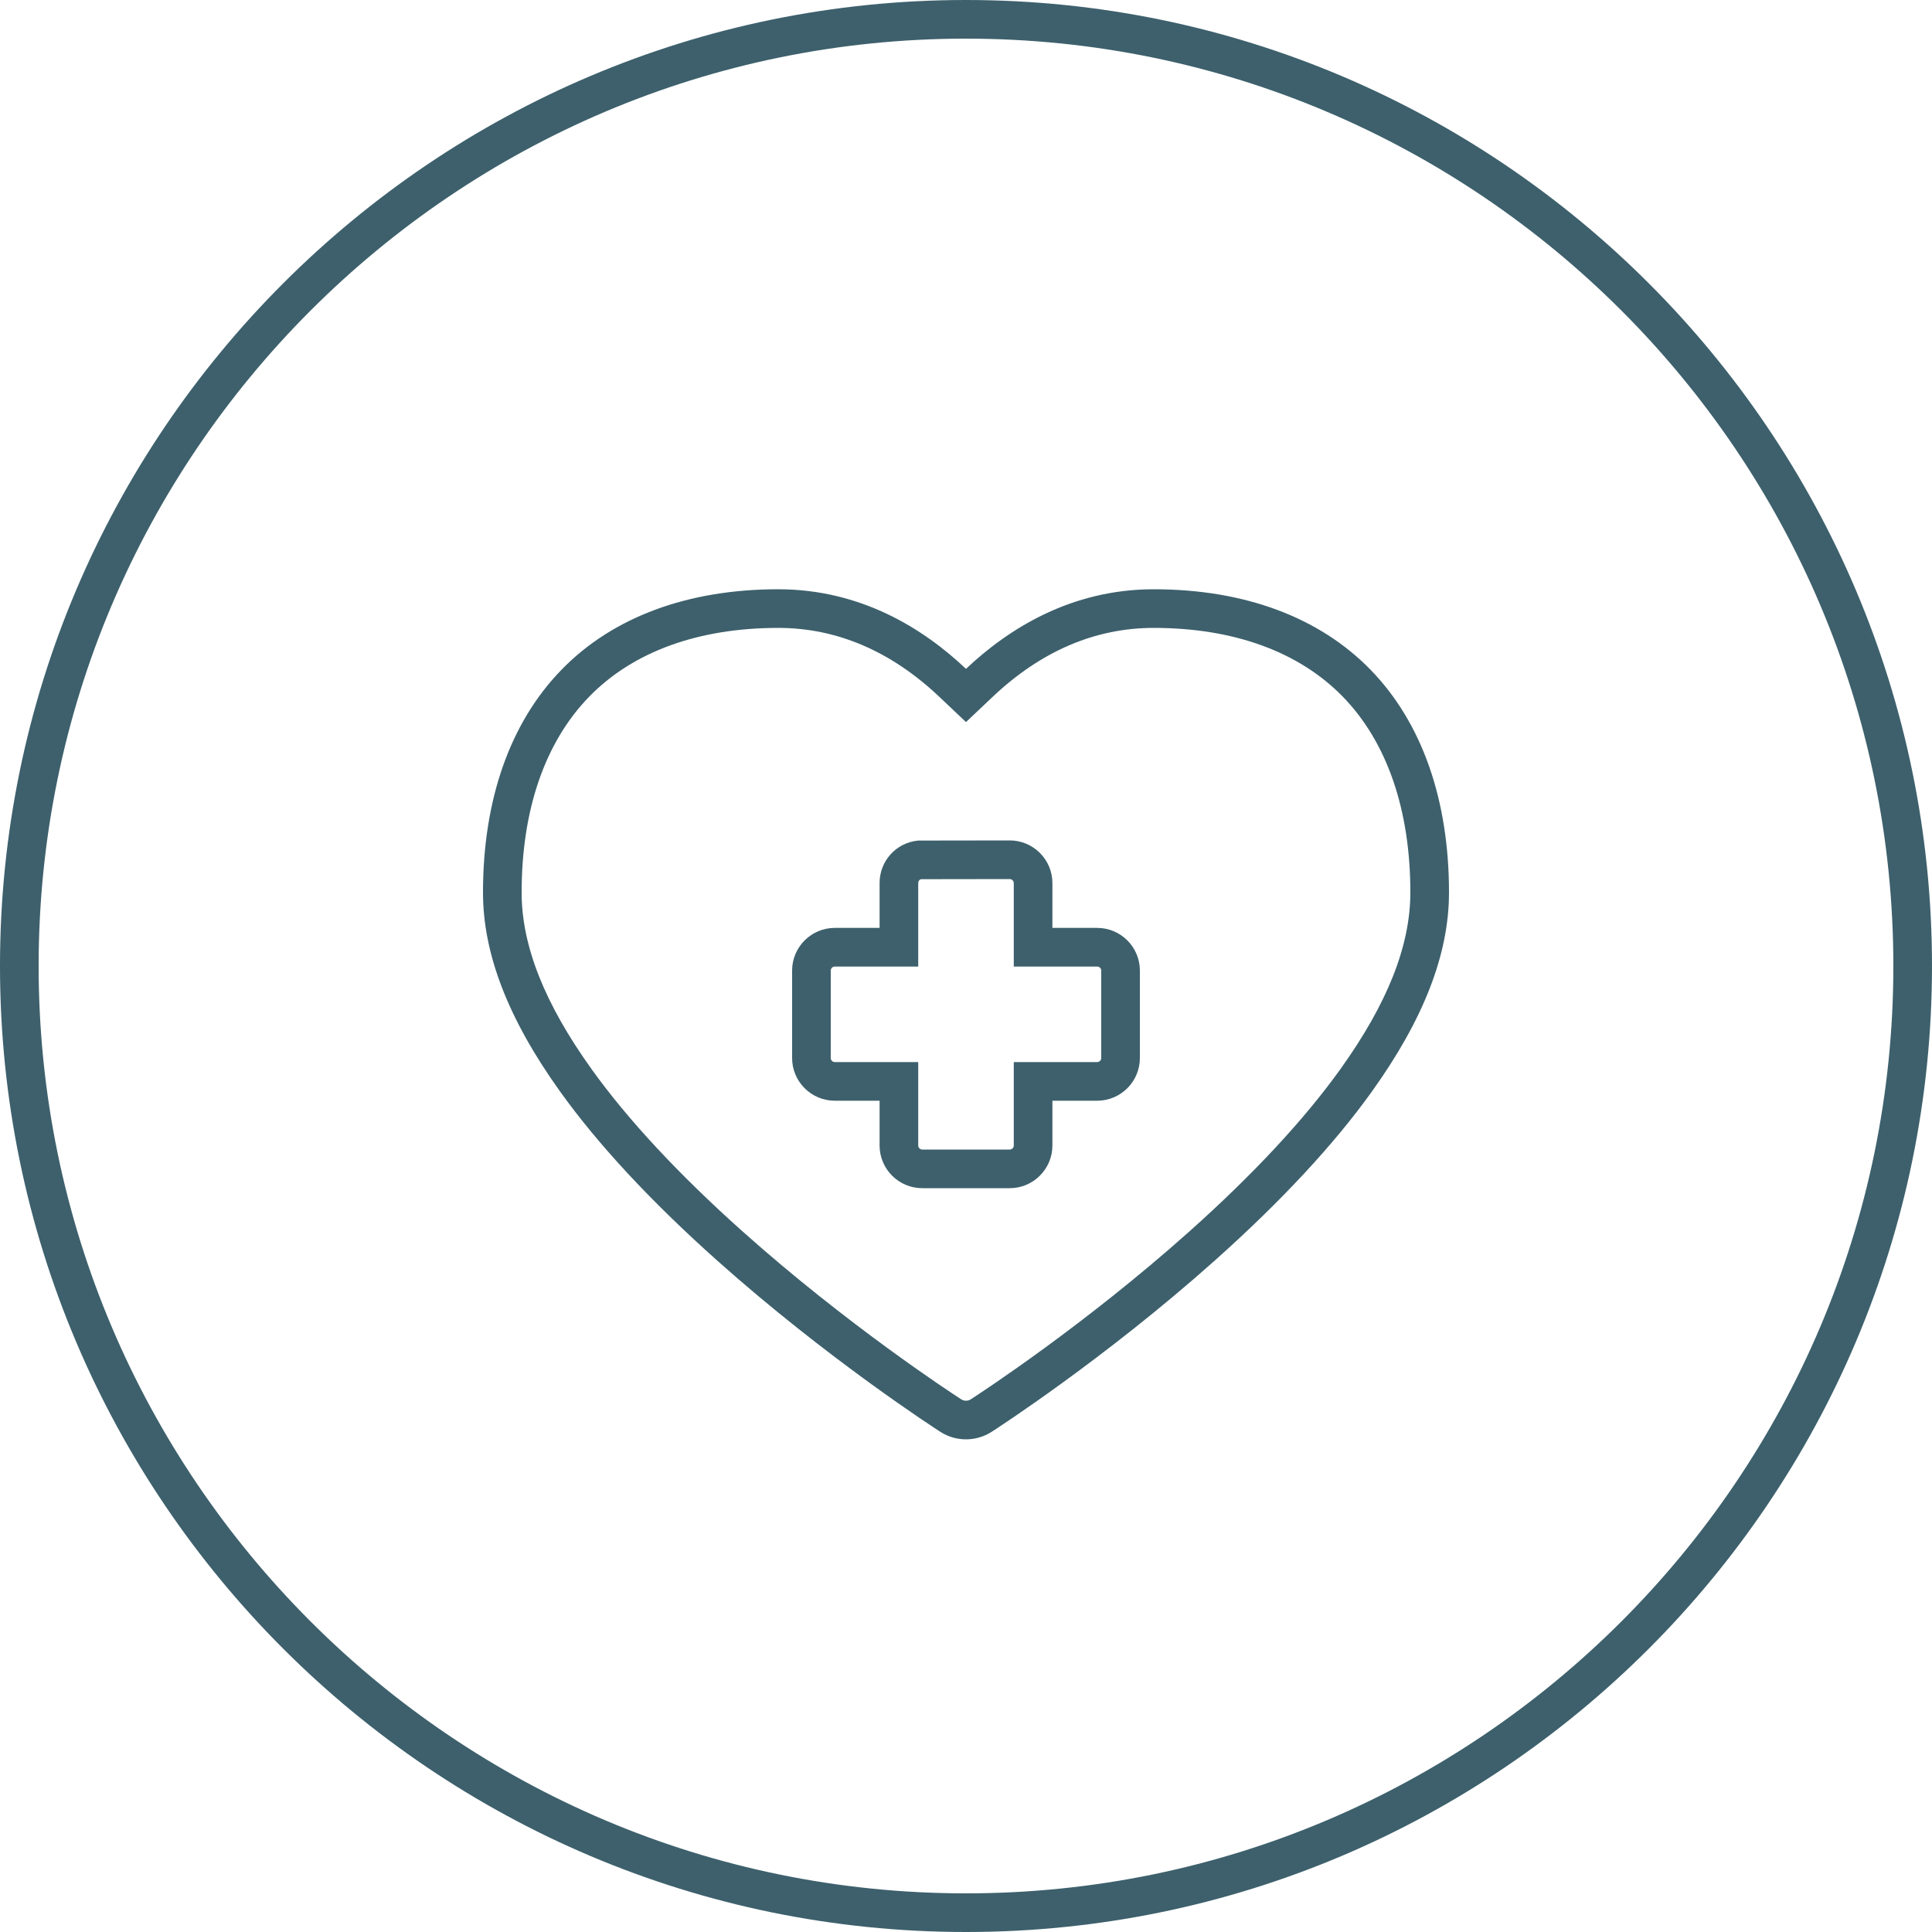 <!-- Generated by IcoMoon.io -->
<svg version="1.1" xmlns="http://www.w3.org/2000/svg" width="1024" height="1024" viewBox="0 0 1024 1024">
<title></title>
<g id="icomoon-ignore">
</g>
<path fill="#3d606c" d="M535.18 445.44l-48.497 0.072c-11.704 1.106-20.511 10.813-20.48 22.548v23.747h-23.757c-12.462 0-22.61 10.158-22.61 22.6v46.387c0 12.462 10.148 22.61 22.61 22.61h23.757v23.747c0 12.472 10.158 22.61 22.62 22.61h46.356c12.462 0 22.62-10.138 22.62-22.61v-23.747h23.736c12.483 0 22.62-10.148 22.62-22.61v-46.387c0-12.442-10.138-22.6-22.62-22.6h-23.736v-23.747c0-12.483-10.158-22.62-22.62-22.62zM535.191 465.92c1.147 0 2.13 0.983 2.13 2.14v44.227h44.216c1.167 0 2.14 0.973 2.14 2.12v46.387c0 1.157-0.973 2.13-2.14 2.13h-44.216v44.227c0 1.157-0.983 2.13-2.14 2.13h-46.356c-1.167 0-2.14-0.973-2.14-2.13v-44.227h-44.237c-1.157 0-2.13-0.973-2.13-2.13v-46.387c0-1.147 0.973-2.12 2.13-2.12h44.237v-44.278c0-0.993 0.563-1.761 1.454-2.017l47.053-0.072zM611.499 312.32c-43.766 0-77.015 20.92-99.502 42.189-22.456-21.268-55.695-42.189-99.512-42.189-48.005 0-87.767 14.756-114.913 42.701-27.187 27.935-41.574 68.762-41.574 118.026 0 32.614 13.384 67.133 40.899 105.533 20.111 28.068 48.087 58.153 83.108 89.436 58.573 52.275 116.019 89.344 118.446 90.911 4.106 2.632 8.806 3.953 13.548 3.953 4.69 0 9.441-1.321 13.558-3.963 2.417-1.556 59.853-38.625 118.415-90.9 35.052-31.283 63.007-61.368 83.128-89.436 27.515-38.4 40.899-72.919 40.899-105.533 0-49.254-14.367-90.071-41.544-118.026-27.208-27.945-66.949-42.701-114.954-42.701zM611.499 332.8c42.353 0 77.025 12.616 100.26 36.495 23.398 24.064 35.758 59.935 35.758 103.752 0 28.17-12.114 58.788-37.059 93.594-19.251 26.86-46.213 55.828-80.128 86.108-55.583 49.613-109.865 85.074-115.855 88.955-0.717 0.451-1.587 0.696-2.478 0.696-0.635 0-1.587-0.123-2.509-0.717-6.052-3.912-60.682-39.7-115.835-88.934-33.966-30.341-60.918-59.31-80.118-86.098-24.934-34.806-37.059-65.413-37.059-93.604 0-43.817 12.37-79.688 35.779-103.762 23.204-23.869 57.856-36.485 100.229-36.485 31.048 0 59.791 12.308 85.432 36.577l14.080 13.332 14.080-13.322c25.661-24.279 54.405-36.588 85.422-36.588zM511.997 1003.52c-271.012 0-491.52-220.488-491.52-491.52 0-271.022 220.508-491.52 491.52-491.52 271.032 0 491.52 220.498 491.52 491.52 0 271.032-220.488 491.52-491.52 491.52zM511.997 0c-282.317 0-512 229.693-512 512 0 282.317 229.683 512 512 512 282.327 0 512-229.683 512-512 0-282.307-229.673-512-512-512z"></path>
</svg>
